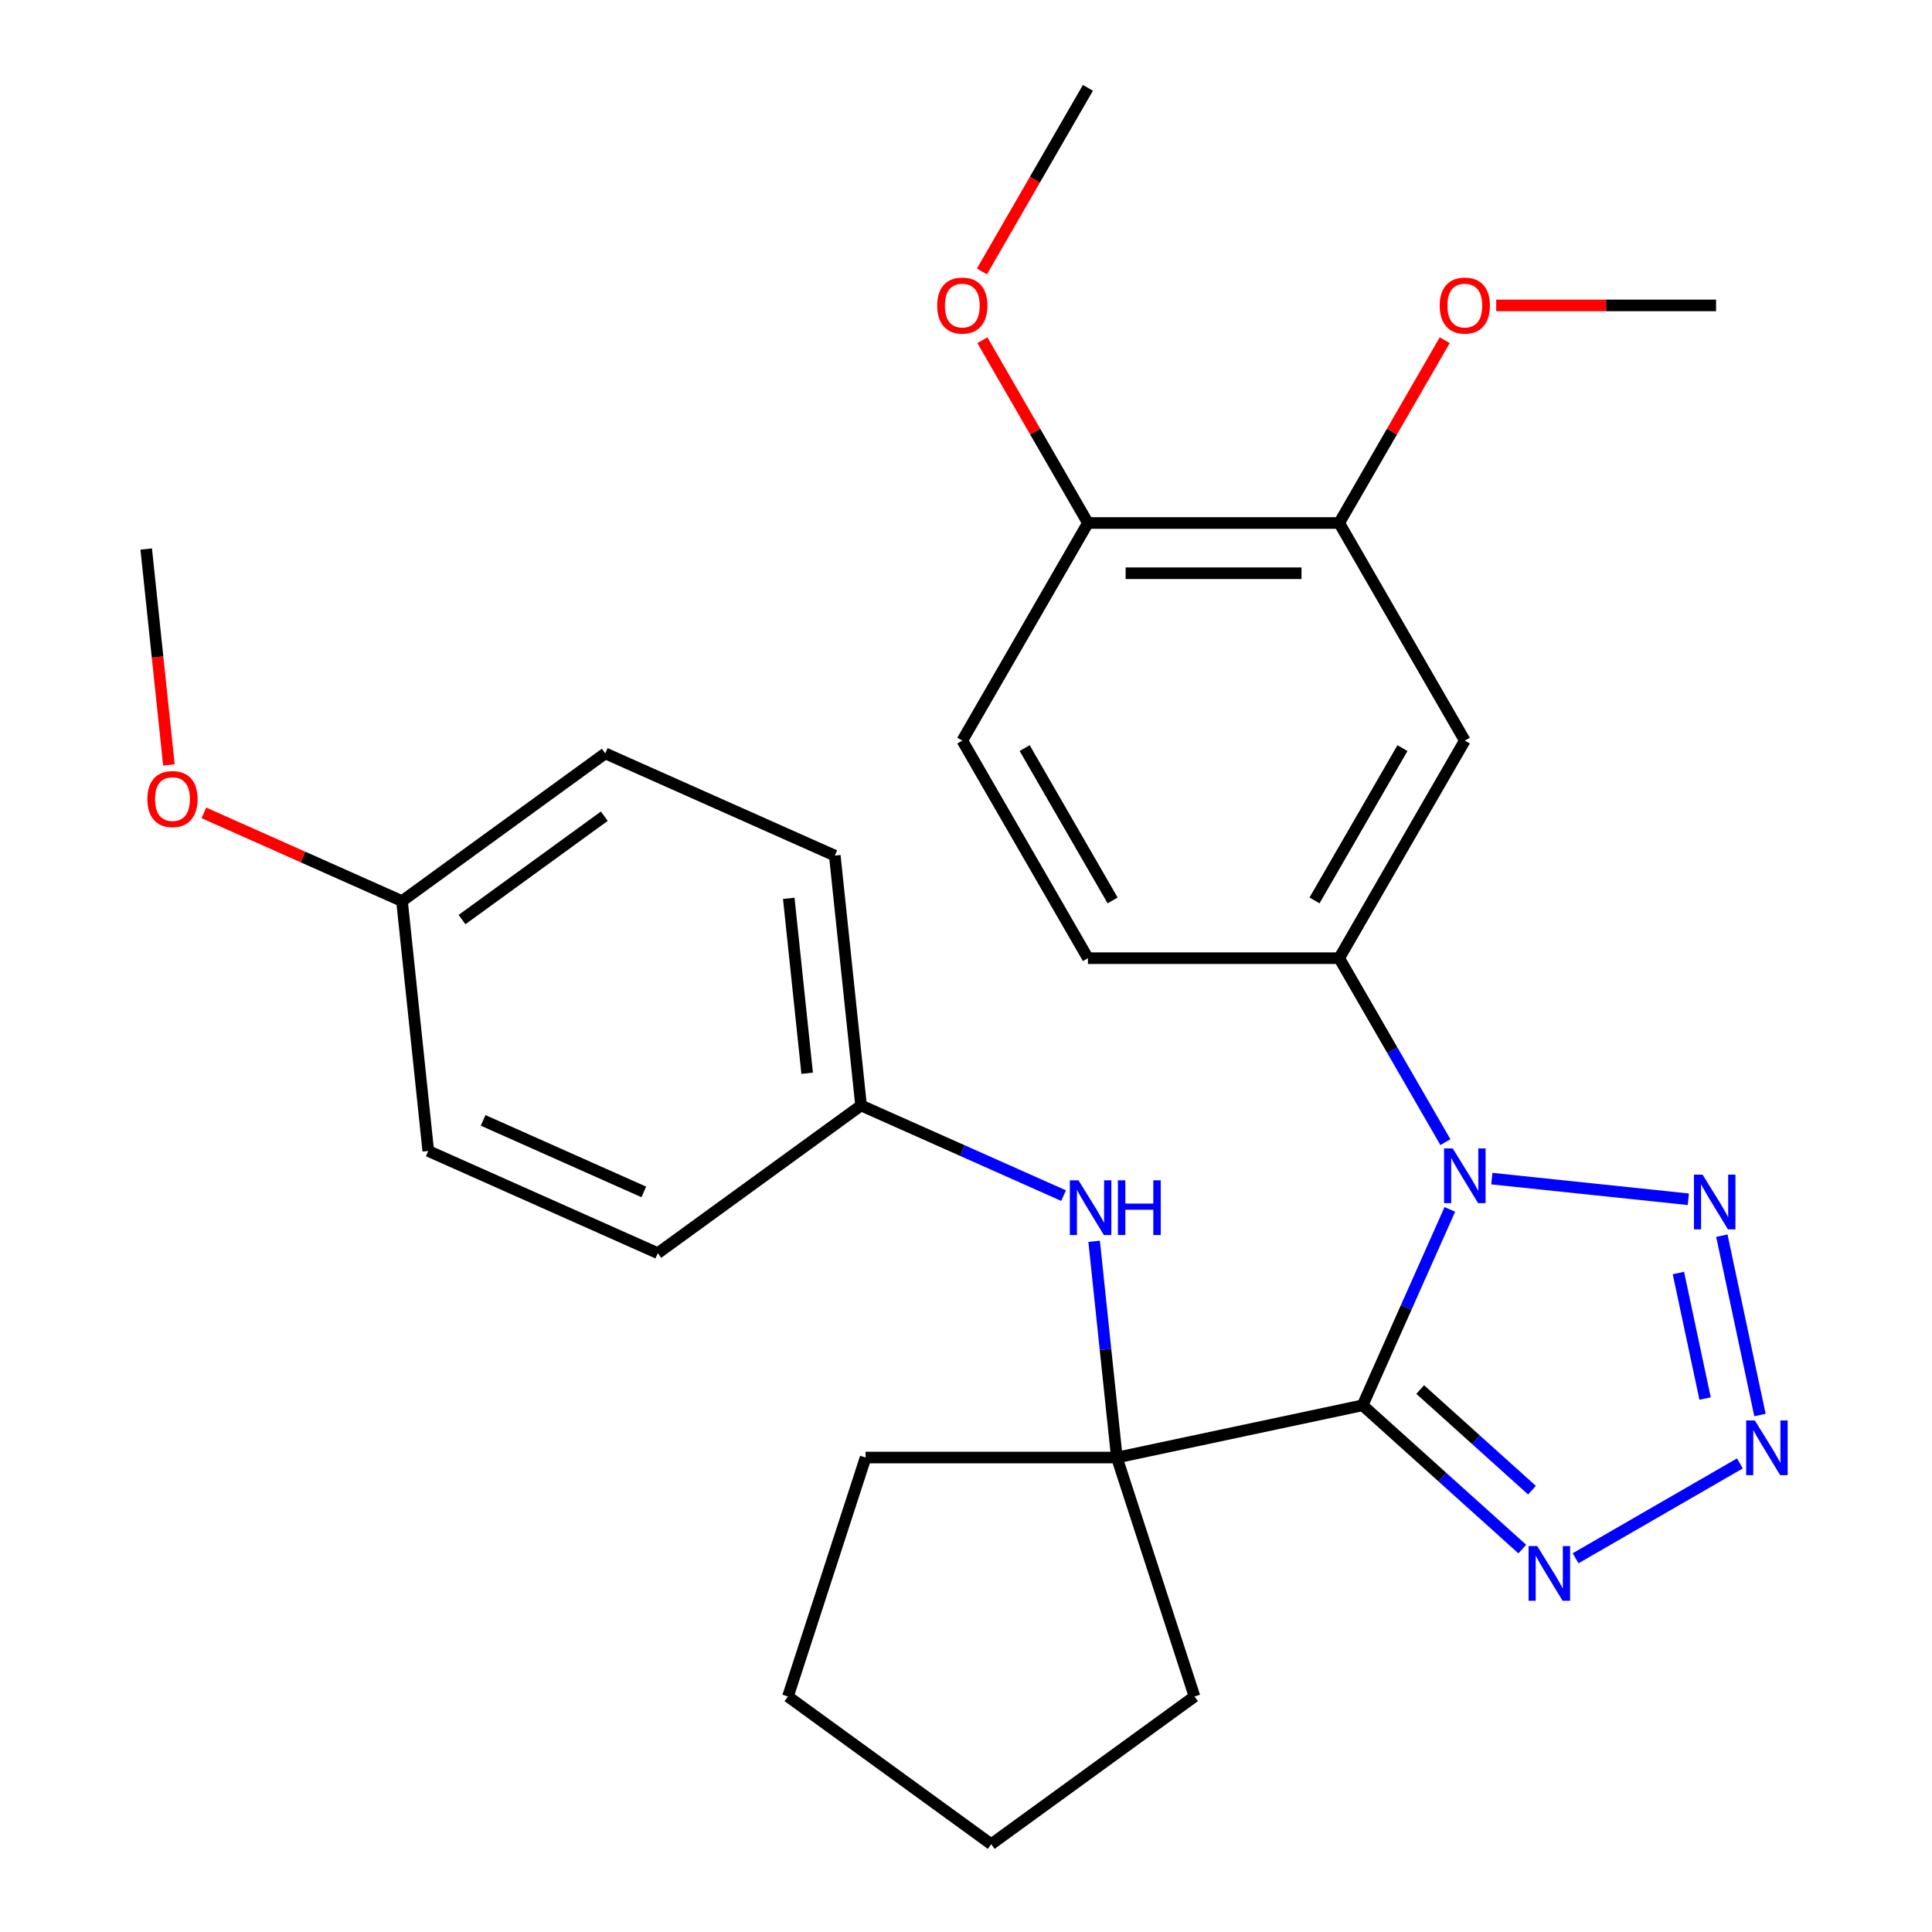 <?xml version='1.0' encoding='iso-8859-1'?>
<svg version='1.1' baseProfile='full'
              xmlns='http://www.w3.org/2000/svg'
                      xmlns:rdkit='http://www.rdkit.org/xml'
                      xmlns:xlink='http://www.w3.org/1999/xlink'
                  xml:space='preserve'
width='1000px' height='1000px' viewBox='0 0 1000 1000'>
<!-- END OF HEADER -->
<rect style='opacity:1.0;fill:#FFFFFF;stroke:none' width='1000' height='1000' x='0' y='0'> </rect>
<path class='bond-0' d='M 705.29,727.384 L 727.861,676.687' style='fill:none;fill-rule:evenodd;stroke:#000000;stroke-width:6px;stroke-linecap:butt;stroke-linejoin:miter;stroke-opacity:1' />
<path class='bond-0' d='M 727.861,676.687 L 750.433,625.99' style='fill:none;fill-rule:evenodd;stroke:#0000FF;stroke-width:6px;stroke-linecap:butt;stroke-linejoin:miter;stroke-opacity:1' />
<path class='bond-3' d='M 705.29,727.384 L 746.616,764.594' style='fill:none;fill-rule:evenodd;stroke:#000000;stroke-width:6px;stroke-linecap:butt;stroke-linejoin:miter;stroke-opacity:1' />
<path class='bond-3' d='M 746.616,764.594 L 787.943,801.805' style='fill:none;fill-rule:evenodd;stroke:#0000FF;stroke-width:6px;stroke-linecap:butt;stroke-linejoin:miter;stroke-opacity:1' />
<path class='bond-3' d='M 735.092,719.218 L 764.02,745.265' style='fill:none;fill-rule:evenodd;stroke:#000000;stroke-width:6px;stroke-linecap:butt;stroke-linejoin:miter;stroke-opacity:1' />
<path class='bond-3' d='M 764.02,745.265 L 792.949,771.313' style='fill:none;fill-rule:evenodd;stroke:#0000FF;stroke-width:6px;stroke-linecap:butt;stroke-linejoin:miter;stroke-opacity:1' />
<path class='bond-4' d='M 705.29,727.384 L 578.084,754.422' style='fill:none;fill-rule:evenodd;stroke:#000000;stroke-width:6px;stroke-linecap:butt;stroke-linejoin:miter;stroke-opacity:1' />
<path class='bond-1' d='M 772.176,610.049 L 873.881,620.739' style='fill:none;fill-rule:evenodd;stroke:#0000FF;stroke-width:6px;stroke-linecap:butt;stroke-linejoin:miter;stroke-opacity:1' />
<path class='bond-5' d='M 748.133,591.168 L 720.647,543.561' style='fill:none;fill-rule:evenodd;stroke:#0000FF;stroke-width:6px;stroke-linecap:butt;stroke-linejoin:miter;stroke-opacity:1' />
<path class='bond-5' d='M 720.647,543.561 L 693.161,495.954' style='fill:none;fill-rule:evenodd;stroke:#000000;stroke-width:6px;stroke-linecap:butt;stroke-linejoin:miter;stroke-opacity:1' />
<path class='bond-28' d='M 891.222,639.584 L 910.953,732.413' style='fill:none;fill-rule:evenodd;stroke:#0000FF;stroke-width:6px;stroke-linecap:butt;stroke-linejoin:miter;stroke-opacity:1' />
<path class='bond-28' d='M 868.74,658.916 L 882.552,723.896' style='fill:none;fill-rule:evenodd;stroke:#0000FF;stroke-width:6px;stroke-linecap:butt;stroke-linejoin:miter;stroke-opacity:1' />
<path class='bond-2' d='M 900.568,757.457 L 815.522,806.558' style='fill:none;fill-rule:evenodd;stroke:#0000FF;stroke-width:6px;stroke-linecap:butt;stroke-linejoin:miter;stroke-opacity:1' />
<path class='bond-7' d='M 578.084,754.422 L 572.202,698.46' style='fill:none;fill-rule:evenodd;stroke:#000000;stroke-width:6px;stroke-linecap:butt;stroke-linejoin:miter;stroke-opacity:1' />
<path class='bond-7' d='M 572.202,698.46 L 566.32,642.498' style='fill:none;fill-rule:evenodd;stroke:#0000FF;stroke-width:6px;stroke-linecap:butt;stroke-linejoin:miter;stroke-opacity:1' />
<path class='bond-15' d='M 578.084,754.422 L 448.036,754.422' style='fill:none;fill-rule:evenodd;stroke:#000000;stroke-width:6px;stroke-linecap:butt;stroke-linejoin:miter;stroke-opacity:1' />
<path class='bond-16' d='M 578.084,754.422 L 618.271,878.105' style='fill:none;fill-rule:evenodd;stroke:#000000;stroke-width:6px;stroke-linecap:butt;stroke-linejoin:miter;stroke-opacity:1' />
<path class='bond-6' d='M 693.161,495.954 L 758.185,383.329' style='fill:none;fill-rule:evenodd;stroke:#000000;stroke-width:6px;stroke-linecap:butt;stroke-linejoin:miter;stroke-opacity:1' />
<path class='bond-6' d='M 680.39,466.056 L 725.907,387.218' style='fill:none;fill-rule:evenodd;stroke:#000000;stroke-width:6px;stroke-linecap:butt;stroke-linejoin:miter;stroke-opacity:1' />
<path class='bond-10' d='M 693.161,495.954 L 563.113,495.954' style='fill:none;fill-rule:evenodd;stroke:#000000;stroke-width:6px;stroke-linecap:butt;stroke-linejoin:miter;stroke-opacity:1' />
<path class='bond-8' d='M 758.185,383.329 L 693.161,270.704' style='fill:none;fill-rule:evenodd;stroke:#000000;stroke-width:6px;stroke-linecap:butt;stroke-linejoin:miter;stroke-opacity:1' />
<path class='bond-12' d='M 550.499,618.857 L 498.092,595.524' style='fill:none;fill-rule:evenodd;stroke:#0000FF;stroke-width:6px;stroke-linecap:butt;stroke-linejoin:miter;stroke-opacity:1' />
<path class='bond-12' d='M 498.092,595.524 L 445.685,572.191' style='fill:none;fill-rule:evenodd;stroke:#000000;stroke-width:6px;stroke-linecap:butt;stroke-linejoin:miter;stroke-opacity:1' />
<path class='bond-14' d='M 693.161,270.704 L 720.474,223.397' style='fill:none;fill-rule:evenodd;stroke:#000000;stroke-width:6px;stroke-linecap:butt;stroke-linejoin:miter;stroke-opacity:1' />
<path class='bond-14' d='M 720.474,223.397 L 747.786,176.091' style='fill:none;fill-rule:evenodd;stroke:#FF0000;stroke-width:6px;stroke-linecap:butt;stroke-linejoin:miter;stroke-opacity:1' />
<path class='bond-31' d='M 693.161,270.704 L 563.113,270.704' style='fill:none;fill-rule:evenodd;stroke:#000000;stroke-width:6px;stroke-linecap:butt;stroke-linejoin:miter;stroke-opacity:1' />
<path class='bond-31' d='M 673.654,296.714 L 582.62,296.714' style='fill:none;fill-rule:evenodd;stroke:#000000;stroke-width:6px;stroke-linecap:butt;stroke-linejoin:miter;stroke-opacity:1' />
<path class='bond-9' d='M 563.113,270.704 L 498.089,383.329' style='fill:none;fill-rule:evenodd;stroke:#000000;stroke-width:6px;stroke-linecap:butt;stroke-linejoin:miter;stroke-opacity:1' />
<path class='bond-19' d='M 563.113,270.704 L 535.8,223.397' style='fill:none;fill-rule:evenodd;stroke:#000000;stroke-width:6px;stroke-linecap:butt;stroke-linejoin:miter;stroke-opacity:1' />
<path class='bond-19' d='M 535.8,223.397 L 508.488,176.091' style='fill:none;fill-rule:evenodd;stroke:#FF0000;stroke-width:6px;stroke-linecap:butt;stroke-linejoin:miter;stroke-opacity:1' />
<path class='bond-11' d='M 563.113,495.954 L 498.089,383.329' style='fill:none;fill-rule:evenodd;stroke:#000000;stroke-width:6px;stroke-linecap:butt;stroke-linejoin:miter;stroke-opacity:1' />
<path class='bond-11' d='M 575.884,466.056 L 530.368,387.218' style='fill:none;fill-rule:evenodd;stroke:#000000;stroke-width:6px;stroke-linecap:butt;stroke-linejoin:miter;stroke-opacity:1' />
<path class='bond-17' d='M 445.685,572.191 L 432.091,442.856' style='fill:none;fill-rule:evenodd;stroke:#000000;stroke-width:6px;stroke-linecap:butt;stroke-linejoin:miter;stroke-opacity:1' />
<path class='bond-17' d='M 417.779,555.51 L 408.263,464.975' style='fill:none;fill-rule:evenodd;stroke:#000000;stroke-width:6px;stroke-linecap:butt;stroke-linejoin:miter;stroke-opacity:1' />
<path class='bond-18' d='M 445.685,572.191 L 340.474,648.632' style='fill:none;fill-rule:evenodd;stroke:#000000;stroke-width:6px;stroke-linecap:butt;stroke-linejoin:miter;stroke-opacity:1' />
<path class='bond-13' d='M 208.076,466.401 L 313.287,389.96' style='fill:none;fill-rule:evenodd;stroke:#000000;stroke-width:6px;stroke-linecap:butt;stroke-linejoin:miter;stroke-opacity:1' />
<path class='bond-13' d='M 239.145,475.977 L 312.793,422.469' style='fill:none;fill-rule:evenodd;stroke:#000000;stroke-width:6px;stroke-linecap:butt;stroke-linejoin:miter;stroke-opacity:1' />
<path class='bond-22' d='M 208.076,466.401 L 156.799,443.571' style='fill:none;fill-rule:evenodd;stroke:#000000;stroke-width:6px;stroke-linecap:butt;stroke-linejoin:miter;stroke-opacity:1' />
<path class='bond-22' d='M 156.799,443.571 L 105.522,420.741' style='fill:none;fill-rule:evenodd;stroke:#FF0000;stroke-width:6px;stroke-linecap:butt;stroke-linejoin:miter;stroke-opacity:1' />
<path class='bond-30' d='M 208.076,466.401 L 221.669,595.736' style='fill:none;fill-rule:evenodd;stroke:#000000;stroke-width:6px;stroke-linecap:butt;stroke-linejoin:miter;stroke-opacity:1' />
<path class='bond-23' d='M 774.436,158.079 L 831.335,158.079' style='fill:none;fill-rule:evenodd;stroke:#FF0000;stroke-width:6px;stroke-linecap:butt;stroke-linejoin:miter;stroke-opacity:1' />
<path class='bond-23' d='M 831.335,158.079 L 888.233,158.079' style='fill:none;fill-rule:evenodd;stroke:#000000;stroke-width:6px;stroke-linecap:butt;stroke-linejoin:miter;stroke-opacity:1' />
<path class='bond-27' d='M 448.036,754.422 L 407.849,878.105' style='fill:none;fill-rule:evenodd;stroke:#000000;stroke-width:6px;stroke-linecap:butt;stroke-linejoin:miter;stroke-opacity:1' />
<path class='bond-26' d='M 618.271,878.105 L 513.06,954.545' style='fill:none;fill-rule:evenodd;stroke:#000000;stroke-width:6px;stroke-linecap:butt;stroke-linejoin:miter;stroke-opacity:1' />
<path class='bond-20' d='M 432.091,442.856 L 313.287,389.96' style='fill:none;fill-rule:evenodd;stroke:#000000;stroke-width:6px;stroke-linecap:butt;stroke-linejoin:miter;stroke-opacity:1' />
<path class='bond-21' d='M 340.474,648.632 L 221.669,595.736' style='fill:none;fill-rule:evenodd;stroke:#000000;stroke-width:6px;stroke-linecap:butt;stroke-linejoin:miter;stroke-opacity:1' />
<path class='bond-21' d='M 333.232,616.936 L 250.069,579.91' style='fill:none;fill-rule:evenodd;stroke:#000000;stroke-width:6px;stroke-linecap:butt;stroke-linejoin:miter;stroke-opacity:1' />
<path class='bond-24' d='M 508.234,140.508 L 535.673,92.981' style='fill:none;fill-rule:evenodd;stroke:#FF0000;stroke-width:6px;stroke-linecap:butt;stroke-linejoin:miter;stroke-opacity:1' />
<path class='bond-24' d='M 535.673,92.981 L 563.113,45.455' style='fill:none;fill-rule:evenodd;stroke:#000000;stroke-width:6px;stroke-linecap:butt;stroke-linejoin:miter;stroke-opacity:1' />
<path class='bond-25' d='M 87.424,395.934 L 81.551,340.052' style='fill:none;fill-rule:evenodd;stroke:#FF0000;stroke-width:6px;stroke-linecap:butt;stroke-linejoin:miter;stroke-opacity:1' />
<path class='bond-25' d='M 81.551,340.052 L 75.677,284.17' style='fill:none;fill-rule:evenodd;stroke:#000000;stroke-width:6px;stroke-linecap:butt;stroke-linejoin:miter;stroke-opacity:1' />
<path class='bond-29' d='M 513.06,954.545 L 407.849,878.105' style='fill:none;fill-rule:evenodd;stroke:#000000;stroke-width:6px;stroke-linecap:butt;stroke-linejoin:miter;stroke-opacity:1' />
<path  class='atom-1' d='M 751.925 594.419
L 761.205 609.419
Q 762.125 610.899, 763.605 613.579
Q 765.085 616.259, 765.165 616.419
L 765.165 594.419
L 768.925 594.419
L 768.925 622.739
L 765.045 622.739
L 755.085 606.339
Q 753.925 604.419, 752.685 602.219
Q 751.485 600.019, 751.125 599.339
L 751.125 622.739
L 747.445 622.739
L 747.445 594.419
L 751.925 594.419
' fill='#0000FF'/>
<path  class='atom-2' d='M 881.261 608.013
L 890.541 623.013
Q 891.461 624.493, 892.941 627.173
Q 894.421 629.853, 894.501 630.013
L 894.501 608.013
L 898.261 608.013
L 898.261 636.333
L 894.381 636.333
L 884.421 619.933
Q 883.261 618.013, 882.021 615.813
Q 880.821 613.613, 880.461 612.933
L 880.461 636.333
L 876.781 636.333
L 876.781 608.013
L 881.261 608.013
' fill='#0000FF'/>
<path  class='atom-3' d='M 908.299 735.219
L 917.579 750.219
Q 918.499 751.699, 919.979 754.379
Q 921.459 757.059, 921.539 757.219
L 921.539 735.219
L 925.299 735.219
L 925.299 763.539
L 921.419 763.539
L 911.459 747.139
Q 910.299 745.219, 909.059 743.019
Q 907.859 740.819, 907.499 740.139
L 907.499 763.539
L 903.819 763.539
L 903.819 735.219
L 908.299 735.219
' fill='#0000FF'/>
<path  class='atom-4' d='M 795.674 800.243
L 804.954 815.243
Q 805.874 816.723, 807.354 819.403
Q 808.834 822.083, 808.914 822.243
L 808.914 800.243
L 812.674 800.243
L 812.674 828.563
L 808.794 828.563
L 798.834 812.163
Q 797.674 810.243, 796.434 808.043
Q 795.234 805.843, 794.874 805.163
L 794.874 828.563
L 791.194 828.563
L 791.194 800.243
L 795.674 800.243
' fill='#0000FF'/>
<path  class='atom-8' d='M 558.23 610.927
L 567.51 625.927
Q 568.43 627.407, 569.91 630.087
Q 571.39 632.767, 571.47 632.927
L 571.47 610.927
L 575.23 610.927
L 575.23 639.247
L 571.35 639.247
L 561.39 622.847
Q 560.23 620.927, 558.99 618.727
Q 557.79 616.527, 557.43 615.847
L 557.43 639.247
L 553.75 639.247
L 553.75 610.927
L 558.23 610.927
' fill='#0000FF'/>
<path  class='atom-8' d='M 578.63 610.927
L 582.47 610.927
L 582.47 622.967
L 596.95 622.967
L 596.95 610.927
L 600.79 610.927
L 600.79 639.247
L 596.95 639.247
L 596.95 626.167
L 582.47 626.167
L 582.47 639.247
L 578.63 639.247
L 578.63 610.927
' fill='#0000FF'/>
<path  class='atom-15' d='M 745.185 158.159
Q 745.185 151.359, 748.545 147.559
Q 751.905 143.759, 758.185 143.759
Q 764.465 143.759, 767.825 147.559
Q 771.185 151.359, 771.185 158.159
Q 771.185 165.039, 767.785 168.959
Q 764.385 172.839, 758.185 172.839
Q 751.945 172.839, 748.545 168.959
Q 745.185 165.079, 745.185 158.159
M 758.185 169.639
Q 762.505 169.639, 764.825 166.759
Q 767.185 163.839, 767.185 158.159
Q 767.185 152.599, 764.825 149.799
Q 762.505 146.959, 758.185 146.959
Q 753.865 146.959, 751.505 149.759
Q 749.185 152.559, 749.185 158.159
Q 749.185 163.879, 751.505 166.759
Q 753.865 169.639, 758.185 169.639
' fill='#FF0000'/>
<path  class='atom-20' d='M 485.089 158.159
Q 485.089 151.359, 488.449 147.559
Q 491.809 143.759, 498.089 143.759
Q 504.369 143.759, 507.729 147.559
Q 511.089 151.359, 511.089 158.159
Q 511.089 165.039, 507.689 168.959
Q 504.289 172.839, 498.089 172.839
Q 491.849 172.839, 488.449 168.959
Q 485.089 165.079, 485.089 158.159
M 498.089 169.639
Q 502.409 169.639, 504.729 166.759
Q 507.089 163.839, 507.089 158.159
Q 507.089 152.599, 504.729 149.799
Q 502.409 146.959, 498.089 146.959
Q 493.769 146.959, 491.409 149.759
Q 489.089 152.559, 489.089 158.159
Q 489.089 163.879, 491.409 166.759
Q 493.769 169.639, 498.089 169.639
' fill='#FF0000'/>
<path  class='atom-23' d='M 76.271 413.585
Q 76.271 406.785, 79.631 402.985
Q 82.991 399.185, 89.271 399.185
Q 95.551 399.185, 98.911 402.985
Q 102.271 406.785, 102.271 413.585
Q 102.271 420.465, 98.871 424.385
Q 95.471 428.265, 89.271 428.265
Q 83.031 428.265, 79.631 424.385
Q 76.271 420.505, 76.271 413.585
M 89.271 425.065
Q 93.591 425.065, 95.911 422.185
Q 98.271 419.265, 98.271 413.585
Q 98.271 408.025, 95.911 405.225
Q 93.591 402.385, 89.271 402.385
Q 84.951 402.385, 82.591 405.185
Q 80.271 407.985, 80.271 413.585
Q 80.271 419.305, 82.591 422.185
Q 84.951 425.065, 89.271 425.065
' fill='#FF0000'/>
</svg>
